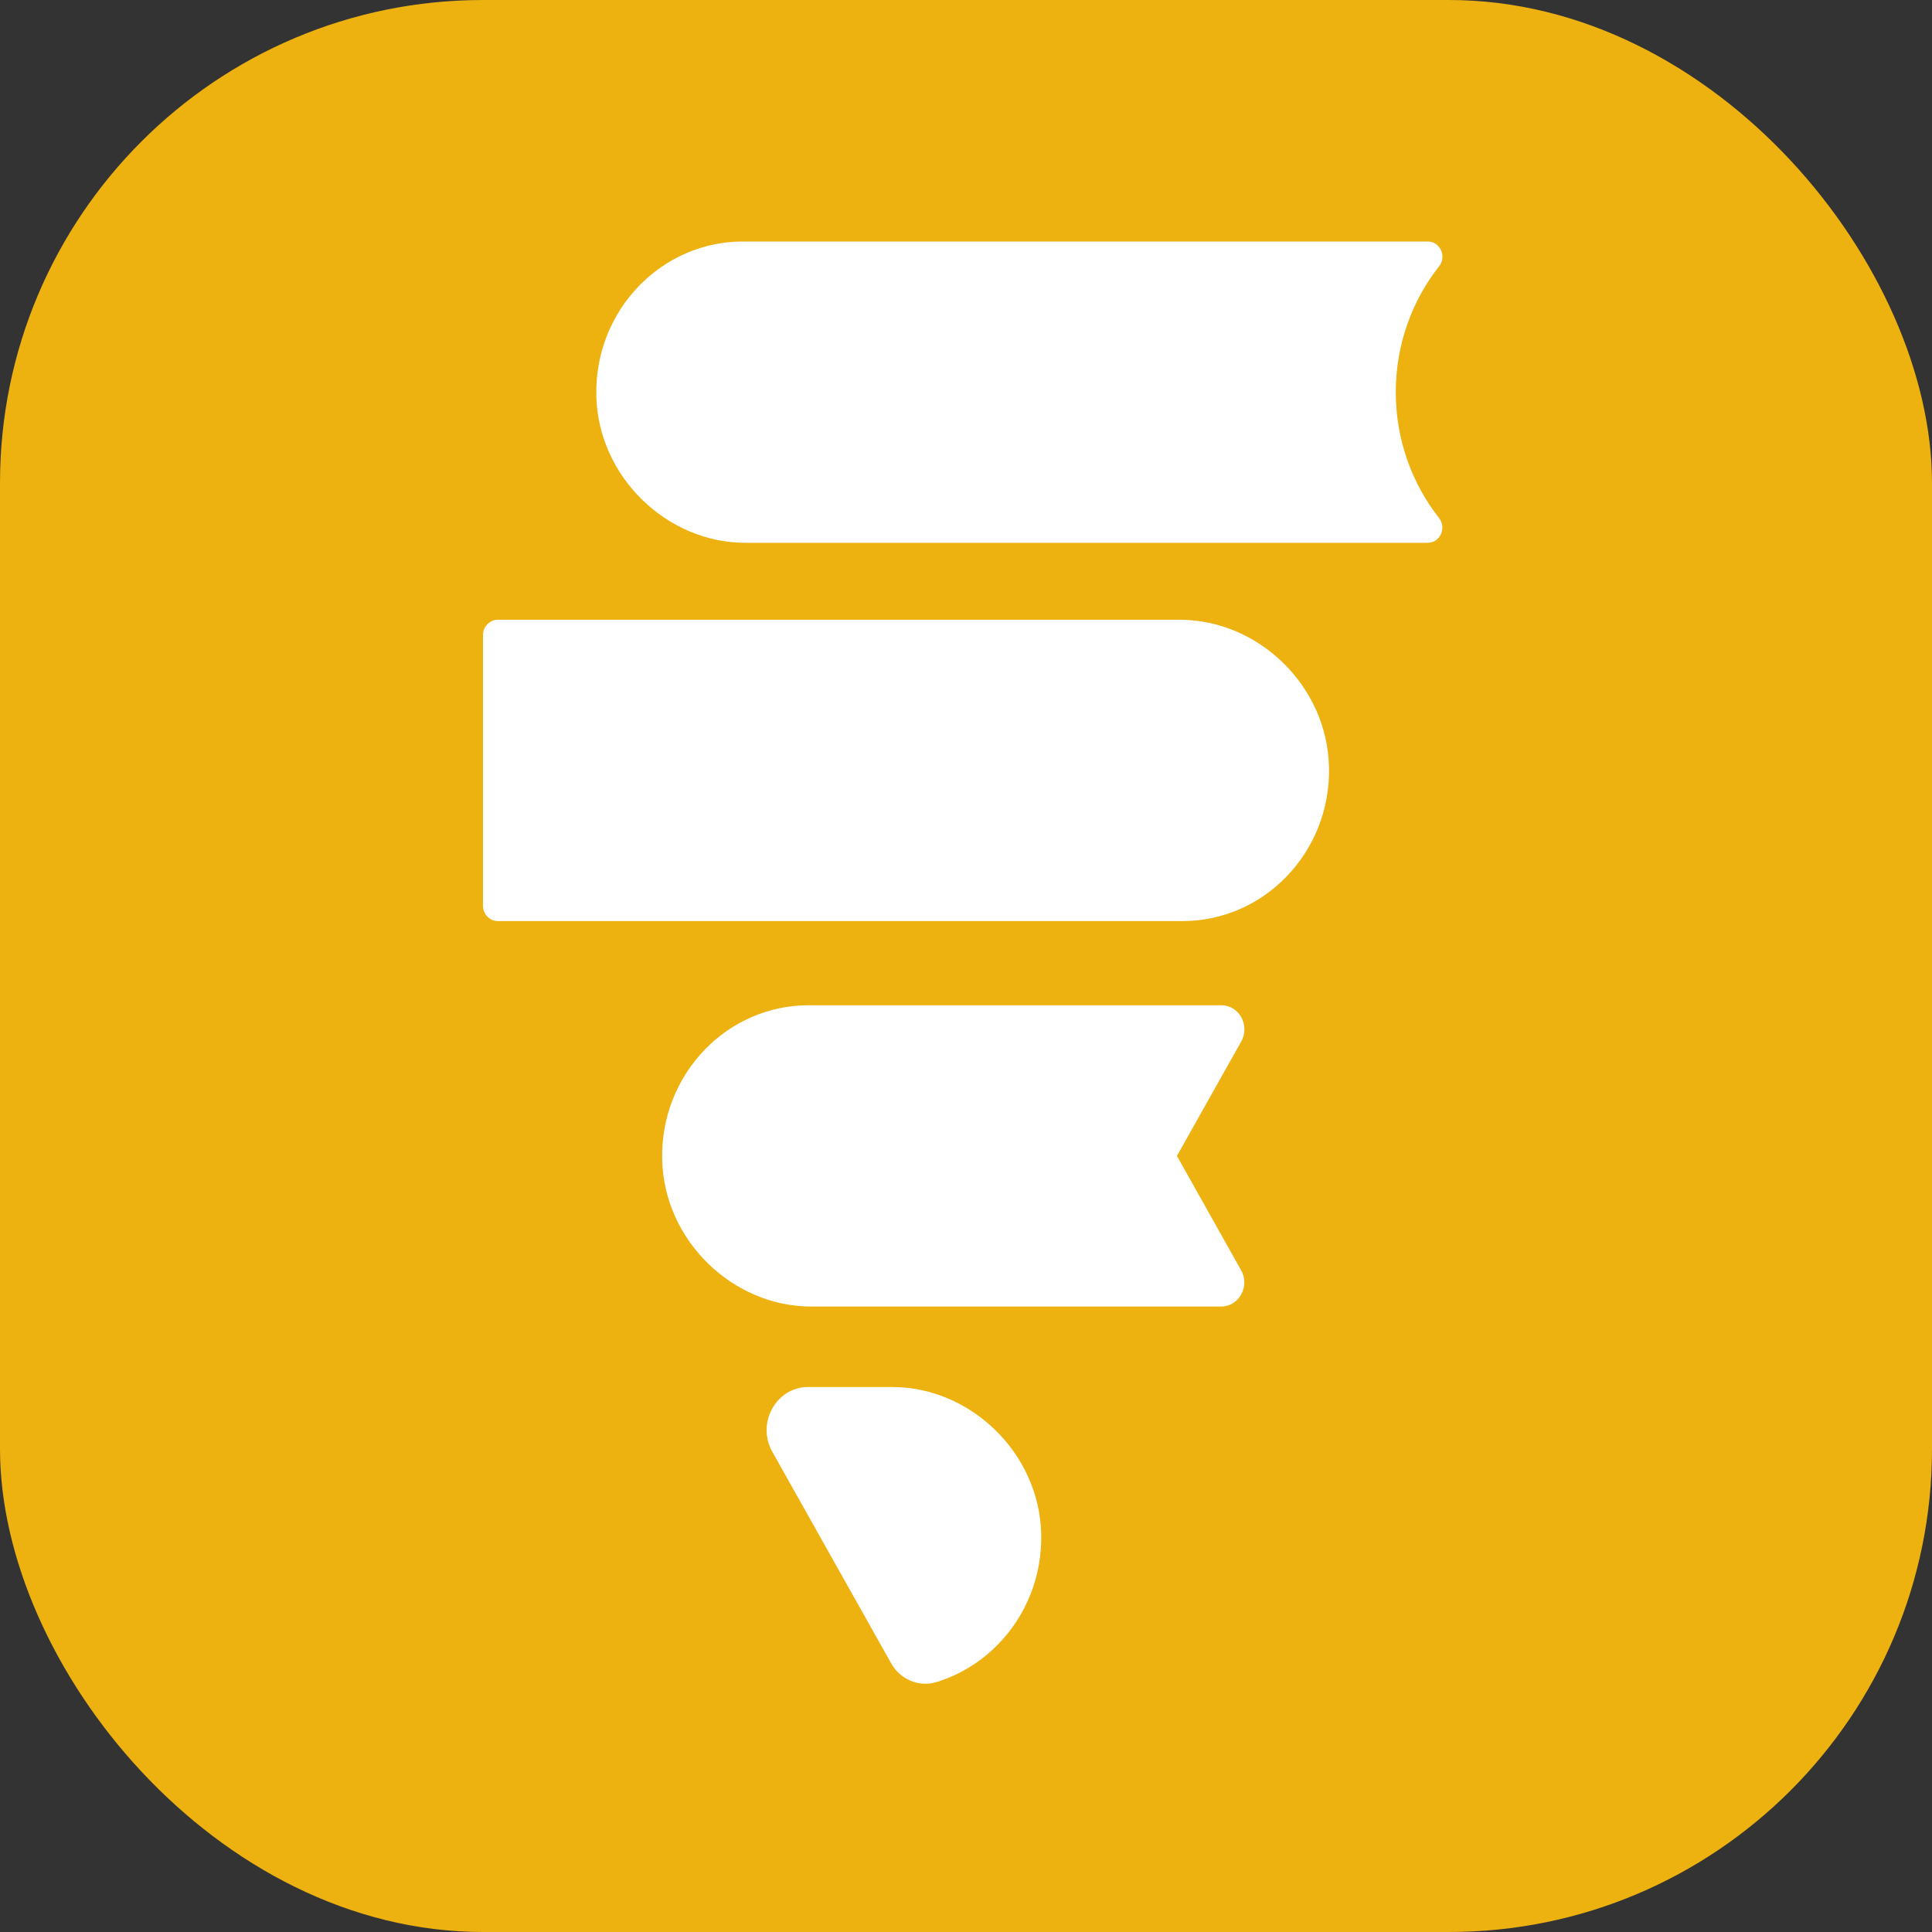 <svg width="48" height="48" viewBox="0 0 48 48" fill="none" xmlns="http://www.w3.org/2000/svg">
<rect x="0" y="0" width="48" height="48" fill="#333333" stroke="none"/>
<g clip-path="url(#clip0_2218_47)">
<rect width="48" height="48" rx="12" fill="#EDB110"/>
<g clip-path="url(#clip1_2218_47)">
<g clip-path="url(#clip2_2218_47)">
<path d="M35.754 12.874C35.946 13.117 35.777 13.486 35.472 13.486H18.519C16.573 13.486 14.874 11.855 14.816 9.857C14.785 8.779 15.197 7.798 15.883 7.096C16.541 6.42 17.452 6 18.459 6H35.474C35.779 6 35.948 6.37 35.756 6.613C35.083 7.468 34.678 8.556 34.678 9.743C34.678 10.931 35.083 12.019 35.756 12.874" fill="white"/>
<path d="M33.019 19.034C33.048 20.112 32.636 21.088 31.953 21.788C31.295 22.466 30.383 22.884 29.377 22.884H12.37C12.166 22.884 12 22.713 12 22.504V15.778C12 15.569 12.166 15.398 12.37 15.398H29.315C31.262 15.398 32.963 17.033 33.017 19.032" fill="white"/>
<path d="M29.239 28.716L30.836 31.56C31.059 31.956 30.786 32.459 30.341 32.461H20.154C18.209 32.461 16.508 30.828 16.452 28.829C16.421 27.751 16.835 26.773 17.518 26.07C18.176 25.392 19.088 24.975 20.094 24.975H30.343C30.788 24.975 31.061 25.478 30.838 25.876L29.241 28.718L29.239 28.716Z" fill="white"/>
<path d="M25.868 38.088C25.899 39.166 25.486 40.146 24.801 40.848C24.377 41.284 23.849 41.614 23.259 41.793C22.827 41.924 22.364 41.724 22.14 41.324L19.188 36.069C18.79 35.361 19.279 34.462 20.075 34.46H22.165C24.11 34.46 25.81 36.091 25.868 38.09" fill="white"/>
</g>
</g>
</g>
<defs>
<clipPath id="clip0_2218_47">
<rect width="48" height="48" rx="12" fill="white"/>
</clipPath>
<clipPath id="clip1_2218_47">
<rect width="24" height="36" fill="white" transform="translate(12 6)"/>
</clipPath>
<clipPath id="clip2_2218_47">
<rect width="24" height="36" fill="white" transform="translate(12 6)"/>
</clipPath>
</defs>
</svg>
